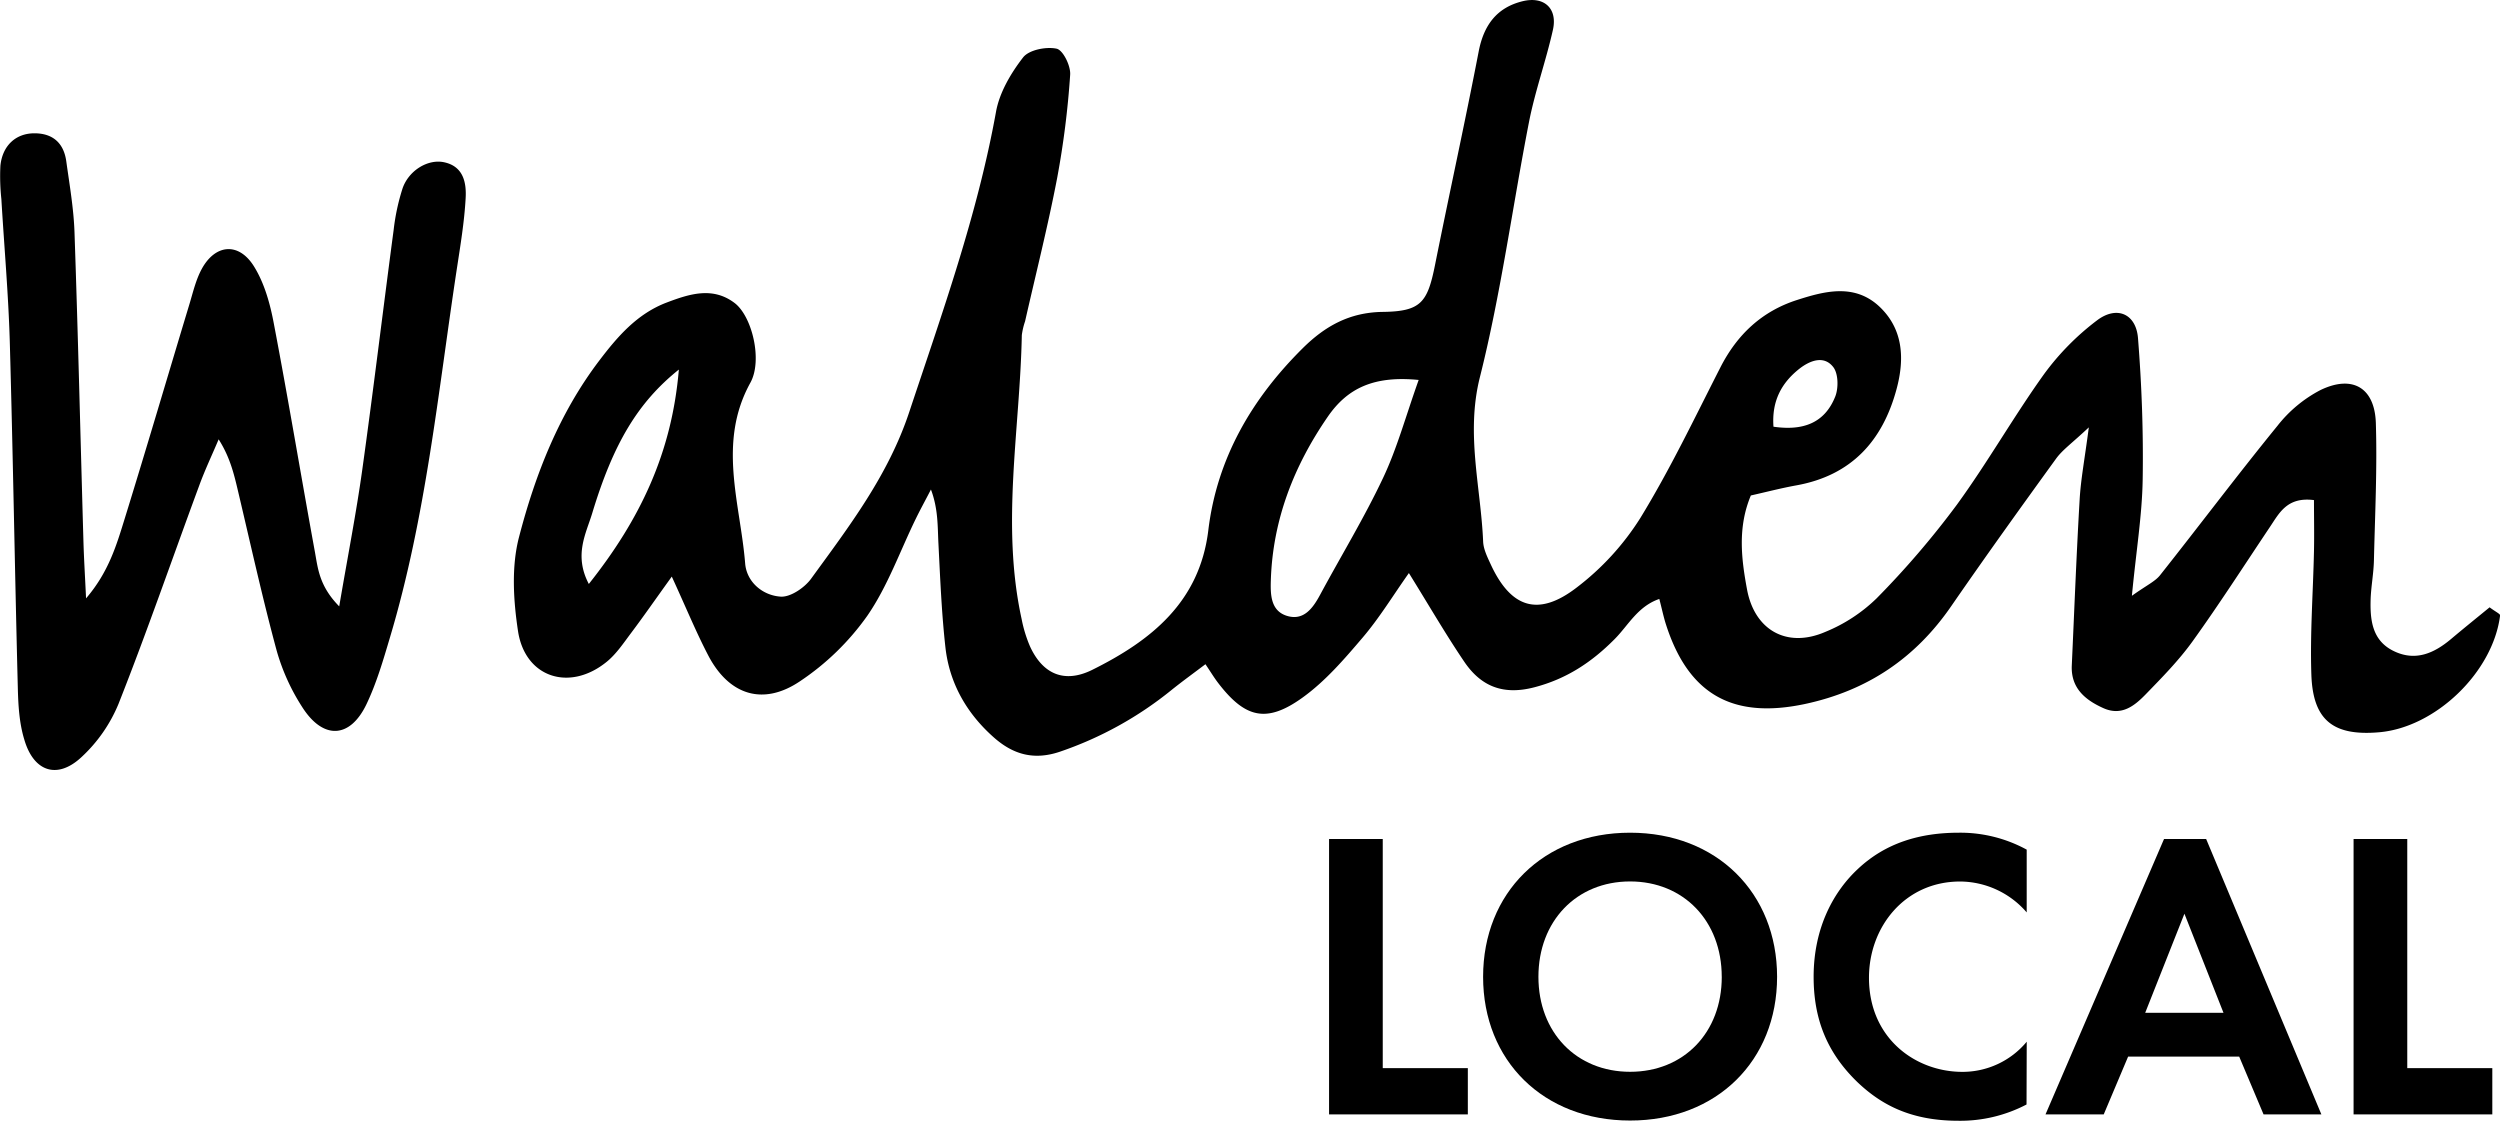 <svg xmlns="http://www.w3.org/2000/svg" viewBox="0 0 767.8 344.16"><g id="Layer_2" data-name="Layer 2"><g id="Layer_1-2" data-name="Layer 1"><path d="M206.32,177.08c-5.15,7.16-8.73,12.32-12.5,17.33-2.33,3.1-4.55,6.46-7.51,8.86-11.38,9.25-25.07,4.83-27.22-9.46-1.43-9.46-2.06-19.81.32-28.9,5-19.25,12.32-37.93,24.59-54.1,5.61-7.39,11.64-14.44,20.77-17.9,7-2.65,14.13-4.94,20.84.15,5.36,4.06,8.65,17.6,4.85,24.47-10.17,18.41-3.11,37-1.61,55.5.46,5.73,5.37,9.86,10.93,10.21,3,.19,7.31-2.74,9.32-5.5,11.68-16.07,23.68-31.7,30.15-51.21C289.36,96.11,300.18,66,305.9,34.31c1.07-5.92,4.55-11.81,8.3-16.66,1.79-2.33,7.08-3.38,10.29-2.7,2,.42,4.38,5.31,4.18,8a270.88,270.88,0,0,1-4,31.74c-2.83,14.74-6.52,29.32-9.85,44a21.78,21.78,0,0,0-1,4.25c-.57,29.06-6.42,58.12-.06,87.17a41.15,41.15,0,0,0,2.54,8.33c3.89,8.57,10.55,11.54,19.14,7.29,18.12-9,33-20.86,35.66-42.89s13.32-40.35,29-55.9c6.82-6.76,14.33-11,24.52-11.15,11.76-.14,13.79-2.86,16.1-14.39,4.38-21.89,9.19-43.7,13.42-65.62,1.55-8,5.49-13.44,13.47-15.4,6.58-1.62,10.79,2.18,9.33,8.75-2.11,9.47-5.44,18.68-7.32,28.18C464.51,63.47,461,90,454.5,115.86c-4.36,17.38.29,33.69,1,50.47.1,2.33,1.27,4.7,2.28,6.89,6.19,13.48,14.6,16.34,26.44,7.23a81.21,81.21,0,0,0,19.53-21.31c9.12-14.89,16.68-30.75,24.63-46.33,5.13-10.06,12.74-17.21,23.5-20.67,8.45-2.72,17.44-5.06,25,1.72,7.7,7,8.12,16.29,5.58,25.68-4.28,15.86-13.85,26.47-30.74,29.52-4.75.86-9.44,2.09-14,3.11-4.09,9.79-2.93,19.43-1.16,28.91,2.34,12.53,12.3,18.06,24,13a49.26,49.26,0,0,0,15.8-10.33A269.23,269.23,0,0,0,601,155c9.46-13,17.39-27,26.75-40.07A79.51,79.51,0,0,1,644,98.42c6.07-4.63,12-2.09,12.62,5.38,1.15,14.47,1.68,29,1.44,43.55-.18,10.93-2,21.84-3.31,35.63,4.54-3.25,7.1-4.38,8.64-6.31,12.1-15.26,23.8-30.84,36.1-45.94a40.55,40.55,0,0,1,13.18-10.94c9.83-4.74,16.63-.73,17,10.08.44,14.07-.26,28.18-.59,42.26-.09,3.88-.83,7.74-1,11.62-.22,6.51.35,13,7.18,16.25,6.61,3.17,12.3.63,17.48-3.72,4-3.37,8.09-6.66,11.87-9.76,1.86,1.41,3.28,2,3.22,2.51-2.18,17.39-19.79,34.35-37.1,35.86-14.06,1.23-20.38-3.6-20.86-17.65-.43-12.61.53-25.27.8-37.91.11-5.22,0-10.46,0-15.74-8.28-1.06-10.66,4-13.56,8.3-7.86,11.73-15.49,23.62-23.73,35.08-4.23,5.88-9.4,11.13-14.47,16.35-3.43,3.52-7.38,6.66-12.95,4.15s-10-6.16-9.67-13.12c.78-17,1.42-33.95,2.41-50.91.35-6.18,1.53-12.31,2.82-22.19-5.12,4.83-8.08,6.88-10.07,9.63-10.87,15-21.64,30-32.16,45.24-11,16-25.79,26-45,30.1-22.07,4.67-35.7-2.86-42.62-24.38-.74-2.29-1.22-4.65-2.06-7.89-6.64,2.27-9.54,8.13-13.71,12.32-7,7.06-14.72,12.22-24.67,14.81-9.64,2.52-16.42-.32-21.53-7.86-5.72-8.44-10.83-17.28-17-27.22-4.91,6.94-9.06,13.78-14.19,19.8-5.63,6.61-11.48,13.42-18.47,18.44-11.1,8-17.68,6.27-25.95-4.53-1.16-1.51-2.15-3.16-3.87-5.72-3.69,2.79-7.1,5.26-10.38,7.89a111.4,111.4,0,0,1-34.37,19c-8.07,2.72-14.41.75-20.22-4.38-8.33-7.36-13.65-16.62-14.89-27.66-1.18-10.59-1.61-21.28-2.15-31.93-.27-5.27-.05-10.57-2.3-16.57-1.54,3-3.15,5.91-4.62,8.92-4.89,10-8.67,20.8-14.94,29.88a79,79,0,0,1-20.69,20.11c-11.34,7.62-21.73,4.19-28.06-7.79C213.79,194.18,210.67,186.53,206.32,177.08ZM435.7,116.69c-13.7-1.35-21.84,2.47-27.92,11.3-10.44,15.16-16.88,31.67-17.48,50.17-.14,4.42-.08,9.47,5,11s7.9-2.35,10.11-6.45c6.46-12,13.56-23.65,19.36-35.93C429.06,137.72,431.71,127.88,435.7,116.69ZM208.49,113.5c-12.49,10-20.1,22.59-26.59,44.06-1.92,6.35-5.72,12.93-1.06,21.79C196.64,159.46,206.34,139.05,208.49,113.5Zm336.18,17.55c8.93,1.3,15.72-1,19-9.34,1-2.61.92-7-.66-9-2.85-3.64-7.1-2-10.32.49C547.16,117.55,544.09,123.14,544.67,131.05Z"/><path d="M104.18,186.23c2.67-15.68,5.24-28.74,7.07-41.89,3.42-24.52,6.37-49.11,9.64-73.66a66.11,66.11,0,0,1,2.74-12.81c1.89-5.48,7.66-9,12.56-8.08C142.39,51,143.3,56.18,143,61c-.41,7.25-1.61,14.46-2.71,21.65-5.75,37.88-9.47,76.14-20.51,113.07-2.08,7-4.12,14.05-7.24,20.58-5.09,10.62-13.38,10.92-19.79.75A64.12,64.12,0,0,1,85,199.93c-4.31-15.9-7.86-32-11.65-48.05-1.31-5.52-2.46-11.08-6.2-16.95-2,4.76-4.24,9.44-6,14.29-8.25,22.32-16,44.82-24.77,67a46.33,46.33,0,0,1-11.46,16.4c-7.41,6.84-14.64,4.34-17.48-5.56C5.9,222,5.6,216.49,5.47,211.19,4.56,175.7,4,140.21,3,104.73,2.57,90.19,1.28,75.67.42,61.13a65.6,65.6,0,0,1-.3-10.19c.61-6.21,4.72-10,10.45-10s9.06,3.08,9.8,8.7c1,7.21,2.26,14.44,2.51,21.69,1.09,31.58,1.83,63.17,2.74,94.76.15,5.31.48,10.61.81,17.68,7-8.15,9.4-16.51,11.93-24.68,6.74-21.79,13.17-43.68,19.77-65.52,1.13-3.71,2-7.61,3.85-11,4.16-7.61,11.34-8.25,16-.79,3.23,5.17,5,11.57,6.13,17.66,4.46,23.36,8.35,46.82,12.63,70.21C97.64,174.61,98.06,180,104.18,186.23Z"/><path d="M424.67,257.67v70.38H450.8v14.2H408.18V257.67Z"/><path d="M545.78,300c0,25.75-18.51,44.14-45.14,44.14S455.49,325.77,455.49,300s18.52-44.26,45.15-44.26S545.78,274.28,545.78,300Zm-17,0c0-17.12-11.67-29.29-28.15-29.29S472.48,282.9,472.48,300s11.67,29.17,28.16,29.17S528.79,317.14,528.79,300Z"/><path d="M622.39,339.21a43.88,43.88,0,0,1-20.93,5c-14.84,0-23.84-5.08-30.94-11.8C560.75,323,557,312.45,557,300c0-15.34,6.34-26.37,13.57-33.1,8.49-8,19-11.16,31.07-11.16a42.59,42.59,0,0,1,20.8,5.2v19.28A27.21,27.21,0,0,0,602,270.73c-17,0-28,13.95-28,29.55,0,18.77,14.46,28.91,28.66,28.91a25.6,25.6,0,0,0,19.79-9.26Z"/><path d="M687.7,324.5H653.59l-7.49,17.75H628.22l36.4-84.58h12.93l35.39,84.58H695.18Zm-4.82-13.44-12-30.44-12.05,30.44Z"/><path d="M739.32,257.67v70.38h26.12v14.2H722.83V257.67Z"/></g></g></svg>